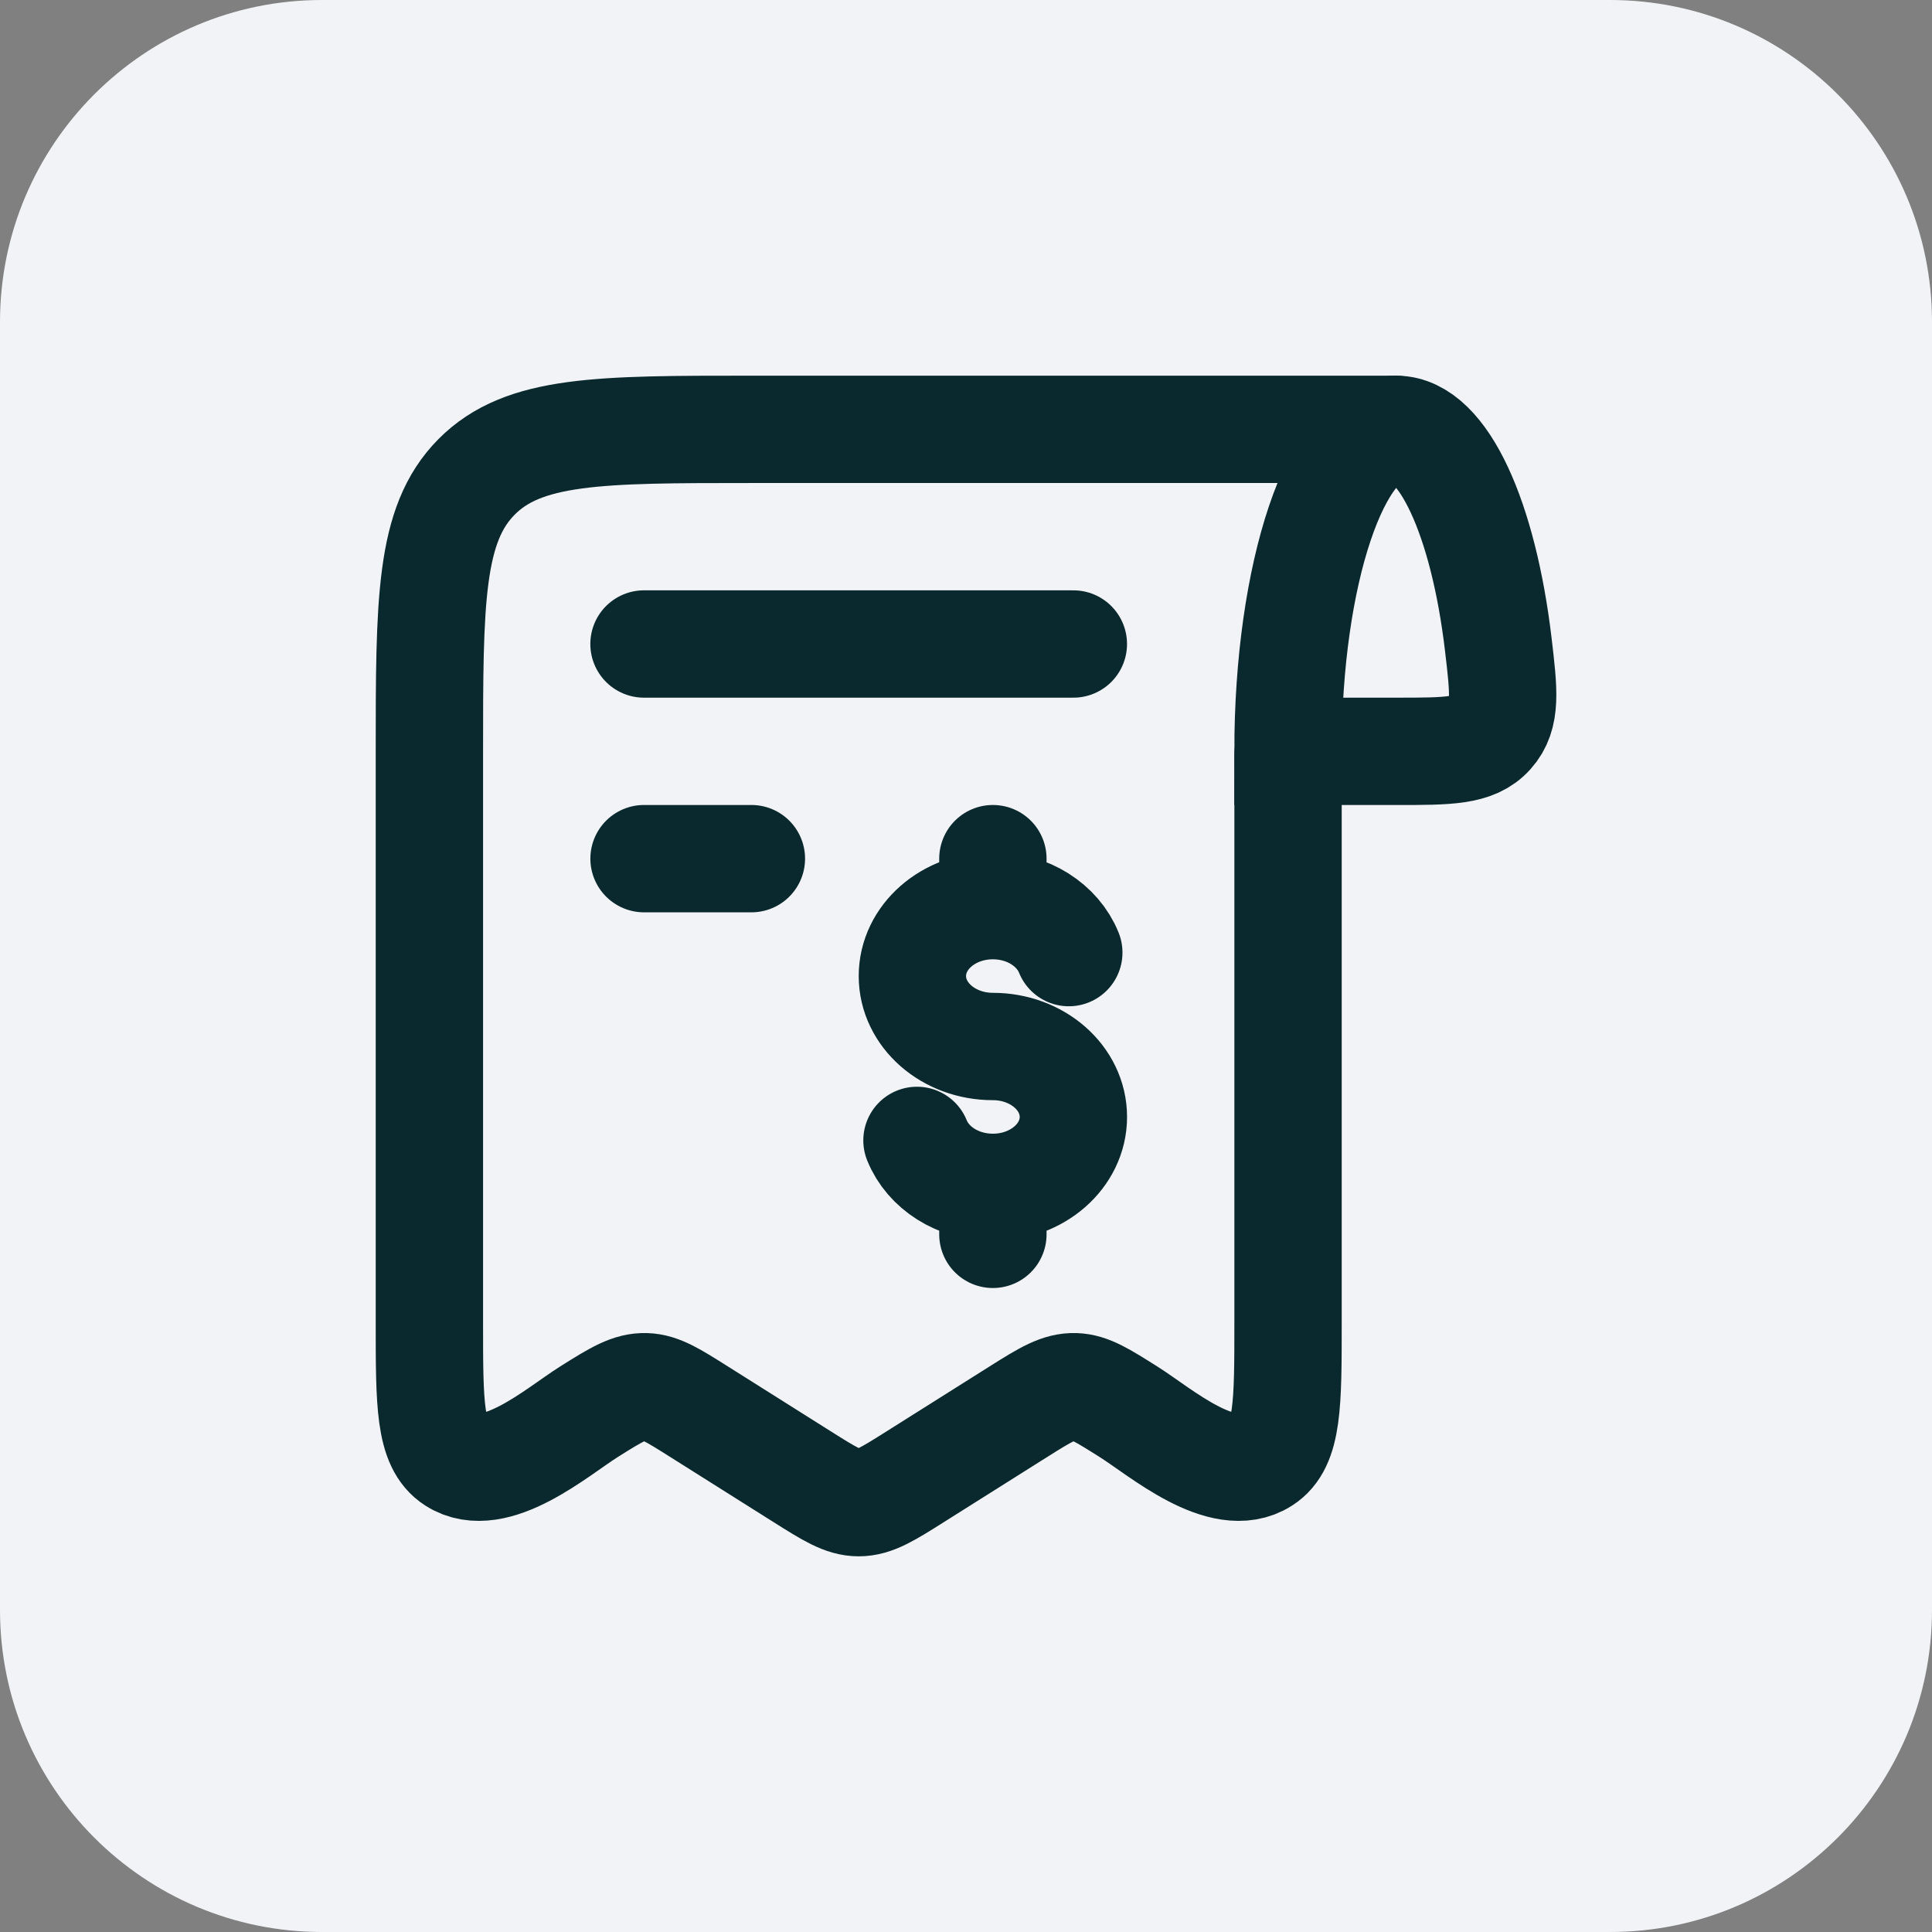 <svg xmlns="http://www.w3.org/2000/svg" width="48" height="48" viewBox="0 0 48 48" fill="none"><rect x="0" y="0" width="48" height="48" fill="#808080" stroke="none"/><path d="M0 8C0 3.582 3.582 0 8 0H40C44.418 0 48 3.582 48 8V40C48 44.418 44.418 48 40 48H8C3.582 48 0 44.418 0 40V8Z" fill="#F2F3F6"></path><path d="M34.688 10.667C33.203 10.667 32 14.248 32 18.667H34.688C35.983 18.667 36.631 18.667 37.032 18.22C37.433 17.772 37.363 17.183 37.224 16.005C36.855 12.895 35.859 10.667 34.688 10.667Z" stroke="#0A292E" stroke-width="2.667"></path><path d="M32.001 18.739V32.861C32.001 34.877 32.001 35.885 31.385 36.281C30.379 36.929 28.823 35.57 28.04 35.077C27.393 34.669 27.07 34.465 26.711 34.453C26.324 34.44 25.994 34.636 25.296 35.077L22.748 36.683C22.061 37.117 21.717 37.333 21.335 37.333C20.952 37.333 20.609 37.117 19.921 36.683L17.373 35.077C16.727 34.669 16.404 34.465 16.045 34.453C15.657 34.44 15.328 34.636 14.629 35.077C13.847 35.57 12.29 36.929 11.284 36.281C10.668 35.885 10.668 34.877 10.668 32.861V18.739C10.668 14.934 10.668 13.031 11.839 11.849C13.011 10.667 14.897 10.667 18.668 10.667H34.668" stroke="#0A292E" stroke-width="2.667" stroke-linecap="round" stroke-linejoin="round"></path><path d="M16 16H26.667" stroke="#0A292E" stroke-width="2.667" stroke-linecap="round" stroke-linejoin="round"></path><path d="M18.668 21.333H16.001" stroke="#0A292E" stroke-width="2.667" stroke-linecap="round" stroke-linejoin="round"></path><path d="M24.668 22.5C23.563 22.5 22.668 23.283 22.668 24.25C22.668 25.216 23.563 26 24.668 26C25.773 26 26.668 26.783 26.668 27.75C26.668 28.716 25.773 29.5 24.668 29.5M24.668 22.5C25.539 22.5 26.28 22.987 26.554 23.667M24.668 22.5V21.333M24.668 29.5C23.797 29.5 23.056 29.013 22.782 28.333M24.668 29.5V30.667" stroke="#0A292E" stroke-width="2.667" stroke-linecap="round"></path></svg>